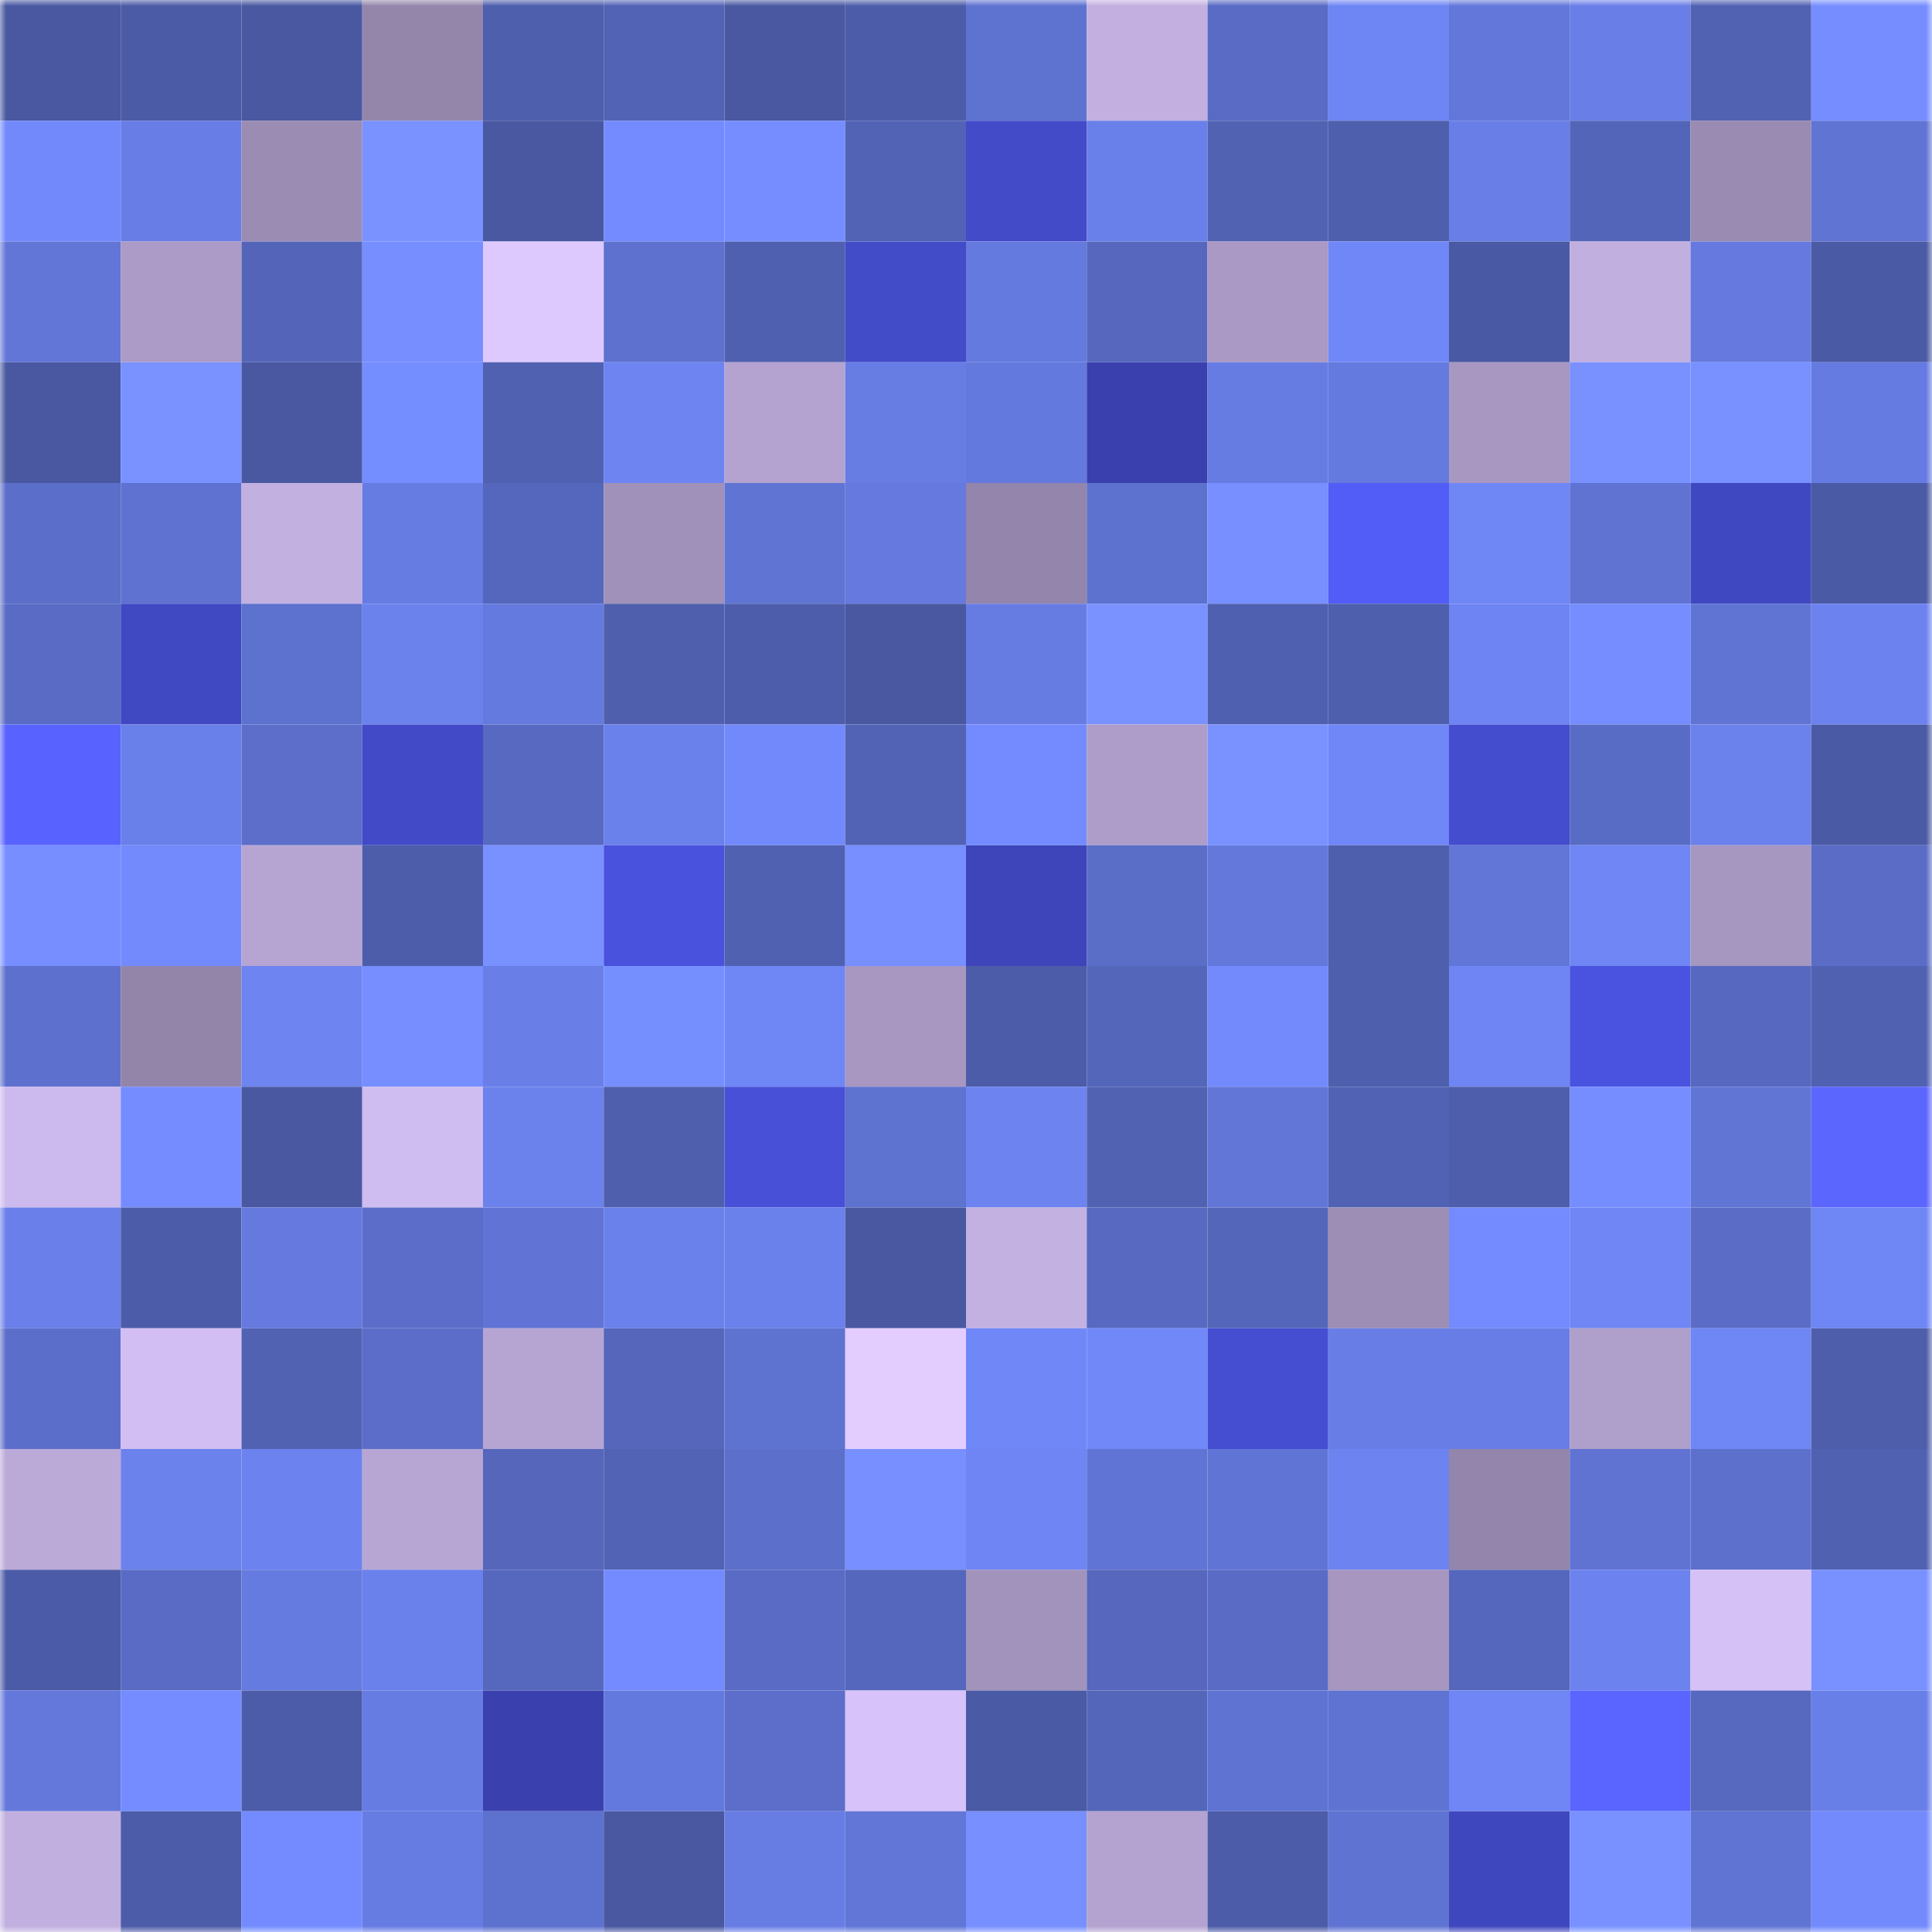 <svg viewBox="0 0 160 160" fill="none" role="img" xmlns="http://www.w3.org/2000/svg" width="240" height="240" name="ethereum%2C0x90210001ffdc5c90645c347a583922c1b9fe8e44"><mask id="1543766217" mask-type="alpha" maskUnits="userSpaceOnUse" x="0" y="0" width="160" height="160"><rect width="160" height="160" fill="#FFFFFF"></rect></mask><g mask="url(#1543766217)"><rect x="0" y="0" width="10" height="10" fill="#4958a1"></rect><rect x="10" y="0" width="10" height="10" fill="#4b5ba6"></rect><rect x="20" y="0" width="10" height="10" fill="#4958a1"></rect><rect x="30" y="0" width="10" height="10" fill="#9486ab"></rect><rect x="40" y="0" width="10" height="10" fill="#4e5fad"></rect><rect x="50" y="0" width="10" height="10" fill="#5263b5"></rect><rect x="60" y="0" width="10" height="10" fill="#4958a1"></rect><rect x="70" y="0" width="10" height="10" fill="#4c5ca8"></rect><rect x="80" y="0" width="10" height="10" fill="#5e72d0"></rect><rect x="90" y="0" width="10" height="10" fill="#c3b0e1"></rect><rect x="100" y="0" width="10" height="10" fill="#596bc4"></rect><rect x="110" y="0" width="10" height="10" fill="#6e85f4"></rect><rect x="120" y="0" width="10" height="10" fill="#6377da"></rect><rect x="130" y="0" width="10" height="10" fill="#697ee7"></rect><rect x="140" y="0" width="10" height="10" fill="#5162b3"></rect><rect x="150" y="0" width="10" height="10" fill="#758dff"></rect><rect x="0" y="10" width="10" height="10" fill="#7289fb"></rect><rect x="10" y="10" width="10" height="10" fill="#687de5"></rect><rect x="20" y="10" width="10" height="10" fill="#9b8cb4"></rect><rect x="30" y="10" width="10" height="10" fill="#7992ff"></rect><rect x="40" y="10" width="10" height="10" fill="#4958a1"></rect><rect x="50" y="10" width="10" height="10" fill="#738bfe"></rect><rect x="60" y="10" width="10" height="10" fill="#758dff"></rect><rect x="70" y="10" width="10" height="10" fill="#5263b5"></rect><rect x="80" y="10" width="10" height="10" fill="#434bc9"></rect><rect x="90" y="10" width="10" height="10" fill="#697fe9"></rect><rect x="100" y="10" width="10" height="10" fill="#5162b3"></rect><rect x="110" y="10" width="10" height="10" fill="#4e5fad"></rect><rect x="120" y="10" width="10" height="10" fill="#697ee7"></rect><rect x="130" y="10" width="10" height="10" fill="#5365b8"></rect><rect x="140" y="10" width="10" height="10" fill="#9a8bb2"></rect><rect x="150" y="10" width="10" height="10" fill="#6074d4"></rect><rect x="0" y="20" width="10" height="10" fill="#6276d8"></rect><rect x="10" y="20" width="10" height="10" fill="#ab9bc6"></rect><rect x="20" y="20" width="10" height="10" fill="#5465b9"></rect><rect x="30" y="20" width="10" height="10" fill="#768eff"></rect><rect x="40" y="20" width="10" height="10" fill="#dec9ff"></rect><rect x="50" y="20" width="10" height="10" fill="#5e71cf"></rect><rect x="60" y="20" width="10" height="10" fill="#5060b0"></rect><rect x="70" y="20" width="10" height="10" fill="#424bc8"></rect><rect x="80" y="20" width="10" height="10" fill="#657adf"></rect><rect x="90" y="20" width="10" height="10" fill="#5667bd"></rect><rect x="100" y="20" width="10" height="10" fill="#a999c4"></rect><rect x="110" y="20" width="10" height="10" fill="#7087f7"></rect><rect x="120" y="20" width="10" height="10" fill="#4a59a3"></rect><rect x="130" y="20" width="10" height="10" fill="#c1afe0"></rect><rect x="140" y="20" width="10" height="10" fill="#6579de"></rect><rect x="150" y="20" width="10" height="10" fill="#4b5aa5"></rect><rect x="0" y="30" width="10" height="10" fill="#4958a1"></rect><rect x="10" y="30" width="10" height="10" fill="#7992ff"></rect><rect x="20" y="30" width="10" height="10" fill="#4958a1"></rect><rect x="30" y="30" width="10" height="10" fill="#748dff"></rect><rect x="40" y="30" width="10" height="10" fill="#5061b1"></rect><rect x="50" y="30" width="10" height="10" fill="#6d84f1"></rect><rect x="60" y="30" width="10" height="10" fill="#b4a3d1"></rect><rect x="70" y="30" width="10" height="10" fill="#687de4"></rect><rect x="80" y="30" width="10" height="10" fill="#6479dd"></rect><rect x="90" y="30" width="10" height="10" fill="#3a41ae"></rect><rect x="100" y="30" width="10" height="10" fill="#677ce3"></rect><rect x="110" y="30" width="10" height="10" fill="#657adf"></rect><rect x="120" y="30" width="10" height="10" fill="#a797c1"></rect><rect x="130" y="30" width="10" height="10" fill="#7891ff"></rect><rect x="140" y="30" width="10" height="10" fill="#7891ff"></rect><rect x="150" y="30" width="10" height="10" fill="#667be1"></rect><rect x="0" y="40" width="10" height="10" fill="#5b6ec9"></rect><rect x="10" y="40" width="10" height="10" fill="#5f72d1"></rect><rect x="20" y="40" width="10" height="10" fill="#c2b0e1"></rect><rect x="30" y="40" width="10" height="10" fill="#677ce3"></rect><rect x="40" y="40" width="10" height="10" fill="#5567bc"></rect><rect x="50" y="40" width="10" height="10" fill="#a091ba"></rect><rect x="60" y="40" width="10" height="10" fill="#6074d4"></rect><rect x="70" y="40" width="10" height="10" fill="#6579de"></rect><rect x="80" y="40" width="10" height="10" fill="#9385ab"></rect><rect x="90" y="40" width="10" height="10" fill="#5d71ce"></rect><rect x="100" y="40" width="10" height="10" fill="#778fff"></rect><rect x="110" y="40" width="10" height="10" fill="#525cf7"></rect><rect x="120" y="40" width="10" height="10" fill="#6f86f5"></rect><rect x="130" y="40" width="10" height="10" fill="#6073d3"></rect><rect x="140" y="40" width="10" height="10" fill="#4048c1"></rect><rect x="150" y="40" width="10" height="10" fill="#4b5aa5"></rect><rect x="0" y="50" width="10" height="10" fill="#596bc4"></rect><rect x="10" y="50" width="10" height="10" fill="#4048c2"></rect><rect x="20" y="50" width="10" height="10" fill="#5d71ce"></rect><rect x="30" y="50" width="10" height="10" fill="#6b82ed"></rect><rect x="40" y="50" width="10" height="10" fill="#657adf"></rect><rect x="50" y="50" width="10" height="10" fill="#4f5fae"></rect><rect x="60" y="50" width="10" height="10" fill="#4d5dab"></rect><rect x="70" y="50" width="10" height="10" fill="#4958a1"></rect><rect x="80" y="50" width="10" height="10" fill="#677ce3"></rect><rect x="90" y="50" width="10" height="10" fill="#7992ff"></rect><rect x="100" y="50" width="10" height="10" fill="#5060b0"></rect><rect x="110" y="50" width="10" height="10" fill="#4e5fad"></rect><rect x="120" y="50" width="10" height="10" fill="#6e84f2"></rect><rect x="130" y="50" width="10" height="10" fill="#758dff"></rect><rect x="140" y="50" width="10" height="10" fill="#6074d4"></rect><rect x="150" y="50" width="10" height="10" fill="#6c82ef"></rect><rect x="0" y="60" width="10" height="10" fill="#5863ff"></rect><rect x="10" y="60" width="10" height="10" fill="#697fe9"></rect><rect x="20" y="60" width="10" height="10" fill="#5c6eca"></rect><rect x="30" y="60" width="10" height="10" fill="#424ac7"></rect><rect x="40" y="60" width="10" height="10" fill="#5769c1"></rect><rect x="50" y="60" width="10" height="10" fill="#6a80ea"></rect><rect x="60" y="60" width="10" height="10" fill="#7189fa"></rect><rect x="70" y="60" width="10" height="10" fill="#5263b5"></rect><rect x="80" y="60" width="10" height="10" fill="#738bfe"></rect><rect x="90" y="60" width="10" height="10" fill="#ae9dc9"></rect><rect x="100" y="60" width="10" height="10" fill="#7992ff"></rect><rect x="110" y="60" width="10" height="10" fill="#7087f7"></rect><rect x="120" y="60" width="10" height="10" fill="#444dce"></rect><rect x="130" y="60" width="10" height="10" fill="#596cc5"></rect><rect x="140" y="60" width="10" height="10" fill="#6b81ec"></rect><rect x="150" y="60" width="10" height="10" fill="#4b5aa5"></rect><rect x="0" y="70" width="10" height="10" fill="#768eff"></rect><rect x="10" y="70" width="10" height="10" fill="#738afd"></rect><rect x="20" y="70" width="10" height="10" fill="#b6a5d3"></rect><rect x="30" y="70" width="10" height="10" fill="#4d5daa"></rect><rect x="40" y="70" width="10" height="10" fill="#7891ff"></rect><rect x="50" y="70" width="10" height="10" fill="#4952dc"></rect><rect x="60" y="70" width="10" height="10" fill="#5161b2"></rect><rect x="70" y="70" width="10" height="10" fill="#778fff"></rect><rect x="80" y="70" width="10" height="10" fill="#3e45ba"></rect><rect x="90" y="70" width="10" height="10" fill="#5a6dc7"></rect><rect x="100" y="70" width="10" height="10" fill="#6478dc"></rect><rect x="110" y="70" width="10" height="10" fill="#4e5fad"></rect><rect x="120" y="70" width="10" height="10" fill="#6276d8"></rect><rect x="130" y="70" width="10" height="10" fill="#6f86f4"></rect><rect x="140" y="70" width="10" height="10" fill="#a697c1"></rect><rect x="150" y="70" width="10" height="10" fill="#5a6cc6"></rect><rect x="0" y="80" width="10" height="10" fill="#5d70cd"></rect><rect x="10" y="80" width="10" height="10" fill="#9385aa"></rect><rect x="20" y="80" width="10" height="10" fill="#6d84f1"></rect><rect x="30" y="80" width="10" height="10" fill="#768eff"></rect><rect x="40" y="80" width="10" height="10" fill="#697ee7"></rect><rect x="50" y="80" width="10" height="10" fill="#768fff"></rect><rect x="60" y="80" width="10" height="10" fill="#6f86f5"></rect><rect x="70" y="80" width="10" height="10" fill="#a797c1"></rect><rect x="80" y="80" width="10" height="10" fill="#4c5ca8"></rect><rect x="90" y="80" width="10" height="10" fill="#5466ba"></rect><rect x="100" y="80" width="10" height="10" fill="#738afd"></rect><rect x="110" y="80" width="10" height="10" fill="#4e5fad"></rect><rect x="120" y="80" width="10" height="10" fill="#6f85f4"></rect><rect x="130" y="80" width="10" height="10" fill="#4a53e0"></rect><rect x="140" y="80" width="10" height="10" fill="#5668bf"></rect><rect x="150" y="80" width="10" height="10" fill="#5161b2"></rect><rect x="0" y="90" width="10" height="10" fill="#ccb9ed"></rect><rect x="10" y="90" width="10" height="10" fill="#748cff"></rect><rect x="20" y="90" width="10" height="10" fill="#4958a1"></rect><rect x="30" y="90" width="10" height="10" fill="#cfbcf0"></rect><rect x="40" y="90" width="10" height="10" fill="#6b81eb"></rect><rect x="50" y="90" width="10" height="10" fill="#4f5fae"></rect><rect x="60" y="90" width="10" height="10" fill="#4750d6"></rect><rect x="70" y="90" width="10" height="10" fill="#5e72d0"></rect><rect x="80" y="90" width="10" height="10" fill="#6d83f0"></rect><rect x="90" y="90" width="10" height="10" fill="#5162b3"></rect><rect x="100" y="90" width="10" height="10" fill="#6276d7"></rect><rect x="110" y="90" width="10" height="10" fill="#5162b4"></rect><rect x="120" y="90" width="10" height="10" fill="#4e5eac"></rect><rect x="130" y="90" width="10" height="10" fill="#758dff"></rect><rect x="140" y="90" width="10" height="10" fill="#6175d5"></rect><rect x="150" y="90" width="10" height="10" fill="#5b66ff"></rect><rect x="0" y="100" width="10" height="10" fill="#6a7fe9"></rect><rect x="10" y="100" width="10" height="10" fill="#4d5ca9"></rect><rect x="20" y="100" width="10" height="10" fill="#6579de"></rect><rect x="30" y="100" width="10" height="10" fill="#5b6dc8"></rect><rect x="40" y="100" width="10" height="10" fill="#6174d5"></rect><rect x="50" y="100" width="10" height="10" fill="#6a80ea"></rect><rect x="60" y="100" width="10" height="10" fill="#6a80ea"></rect><rect x="70" y="100" width="10" height="10" fill="#4958a1"></rect><rect x="80" y="100" width="10" height="10" fill="#c3b1e2"></rect><rect x="90" y="100" width="10" height="10" fill="#5769c0"></rect><rect x="100" y="100" width="10" height="10" fill="#5466ba"></rect><rect x="110" y="100" width="10" height="10" fill="#9d8eb5"></rect><rect x="120" y="100" width="10" height="10" fill="#738bfe"></rect><rect x="130" y="100" width="10" height="10" fill="#6f86f4"></rect><rect x="140" y="100" width="10" height="10" fill="#5a6cc6"></rect><rect x="150" y="100" width="10" height="10" fill="#6f86f5"></rect><rect x="0" y="110" width="10" height="10" fill="#5b6eca"></rect><rect x="10" y="110" width="10" height="10" fill="#d2bef3"></rect><rect x="20" y="110" width="10" height="10" fill="#5162b3"></rect><rect x="30" y="110" width="10" height="10" fill="#5b6dc8"></rect><rect x="40" y="110" width="10" height="10" fill="#b6a5d3"></rect><rect x="50" y="110" width="10" height="10" fill="#5566bb"></rect><rect x="60" y="110" width="10" height="10" fill="#5e72d0"></rect><rect x="70" y="110" width="10" height="10" fill="#e3cdff"></rect><rect x="80" y="110" width="10" height="10" fill="#7087f7"></rect><rect x="90" y="110" width="10" height="10" fill="#7188f9"></rect><rect x="100" y="110" width="10" height="10" fill="#454ed1"></rect><rect x="110" y="110" width="10" height="10" fill="#687ee6"></rect><rect x="120" y="110" width="10" height="10" fill="#687ee6"></rect><rect x="130" y="110" width="10" height="10" fill="#af9fcb"></rect><rect x="140" y="110" width="10" height="10" fill="#6f86f5"></rect><rect x="150" y="110" width="10" height="10" fill="#4e5eab"></rect><rect x="0" y="120" width="10" height="10" fill="#bba9d8"></rect><rect x="10" y="120" width="10" height="10" fill="#6b81ec"></rect><rect x="20" y="120" width="10" height="10" fill="#6c82ef"></rect><rect x="30" y="120" width="10" height="10" fill="#b7a6d4"></rect><rect x="40" y="120" width="10" height="10" fill="#5566bb"></rect><rect x="50" y="120" width="10" height="10" fill="#5263b5"></rect><rect x="60" y="120" width="10" height="10" fill="#5c6fca"></rect><rect x="70" y="120" width="10" height="10" fill="#778fff"></rect><rect x="80" y="120" width="10" height="10" fill="#6f85f4"></rect><rect x="90" y="120" width="10" height="10" fill="#6074d5"></rect><rect x="100" y="120" width="10" height="10" fill="#6074d5"></rect><rect x="110" y="120" width="10" height="10" fill="#6d83f0"></rect><rect x="120" y="120" width="10" height="10" fill="#9385ab"></rect><rect x="130" y="120" width="10" height="10" fill="#6073d3"></rect><rect x="140" y="120" width="10" height="10" fill="#5d70cc"></rect><rect x="150" y="120" width="10" height="10" fill="#5161b2"></rect><rect x="0" y="130" width="10" height="10" fill="#4c5ba7"></rect><rect x="10" y="130" width="10" height="10" fill="#596bc4"></rect><rect x="20" y="130" width="10" height="10" fill="#667be0"></rect><rect x="30" y="130" width="10" height="10" fill="#6a80ea"></rect><rect x="40" y="130" width="10" height="10" fill="#5668be"></rect><rect x="50" y="130" width="10" height="10" fill="#738bfe"></rect><rect x="60" y="130" width="10" height="10" fill="#596bc4"></rect><rect x="70" y="130" width="10" height="10" fill="#5567bc"></rect><rect x="80" y="130" width="10" height="10" fill="#a293bc"></rect><rect x="90" y="130" width="10" height="10" fill="#5667bd"></rect><rect x="100" y="130" width="10" height="10" fill="#596bc4"></rect><rect x="110" y="130" width="10" height="10" fill="#a696c0"></rect><rect x="120" y="130" width="10" height="10" fill="#5567bc"></rect><rect x="130" y="130" width="10" height="10" fill="#6c82ee"></rect><rect x="140" y="130" width="10" height="10" fill="#d6c1f7"></rect><rect x="150" y="130" width="10" height="10" fill="#7891ff"></rect><rect x="0" y="140" width="10" height="10" fill="#6478dc"></rect><rect x="10" y="140" width="10" height="10" fill="#748cff"></rect><rect x="20" y="140" width="10" height="10" fill="#4c5ca8"></rect><rect x="30" y="140" width="10" height="10" fill="#677ce3"></rect><rect x="40" y="140" width="10" height="10" fill="#3a41ae"></rect><rect x="50" y="140" width="10" height="10" fill="#6479dd"></rect><rect x="60" y="140" width="10" height="10" fill="#5c6eca"></rect><rect x="70" y="140" width="10" height="10" fill="#d7c2f9"></rect><rect x="80" y="140" width="10" height="10" fill="#4a5aa4"></rect><rect x="90" y="140" width="10" height="10" fill="#5466ba"></rect><rect x="100" y="140" width="10" height="10" fill="#5f73d2"></rect><rect x="110" y="140" width="10" height="10" fill="#5f73d2"></rect><rect x="120" y="140" width="10" height="10" fill="#6f86f4"></rect><rect x="130" y="140" width="10" height="10" fill="#5a65ff"></rect><rect x="140" y="140" width="10" height="10" fill="#5768bf"></rect><rect x="150" y="140" width="10" height="10" fill="#697fe8"></rect><rect x="0" y="150" width="10" height="10" fill="#c1afdf"></rect><rect x="10" y="150" width="10" height="10" fill="#4d5ca9"></rect><rect x="20" y="150" width="10" height="10" fill="#738bfe"></rect><rect x="30" y="150" width="10" height="10" fill="#677ce3"></rect><rect x="40" y="150" width="10" height="10" fill="#5d71ce"></rect><rect x="50" y="150" width="10" height="10" fill="#4958a1"></rect><rect x="60" y="150" width="10" height="10" fill="#687de4"></rect><rect x="70" y="150" width="10" height="10" fill="#6176d7"></rect><rect x="80" y="150" width="10" height="10" fill="#778fff"></rect><rect x="90" y="150" width="10" height="10" fill="#b4a3d0"></rect><rect x="100" y="150" width="10" height="10" fill="#4d5ca9"></rect><rect x="110" y="150" width="10" height="10" fill="#5f73d2"></rect><rect x="120" y="150" width="10" height="10" fill="#3f47be"></rect><rect x="130" y="150" width="10" height="10" fill="#7891ff"></rect><rect x="140" y="150" width="10" height="10" fill="#6074d4"></rect><rect x="150" y="150" width="10" height="10" fill="#728afc"></rect></g></svg>